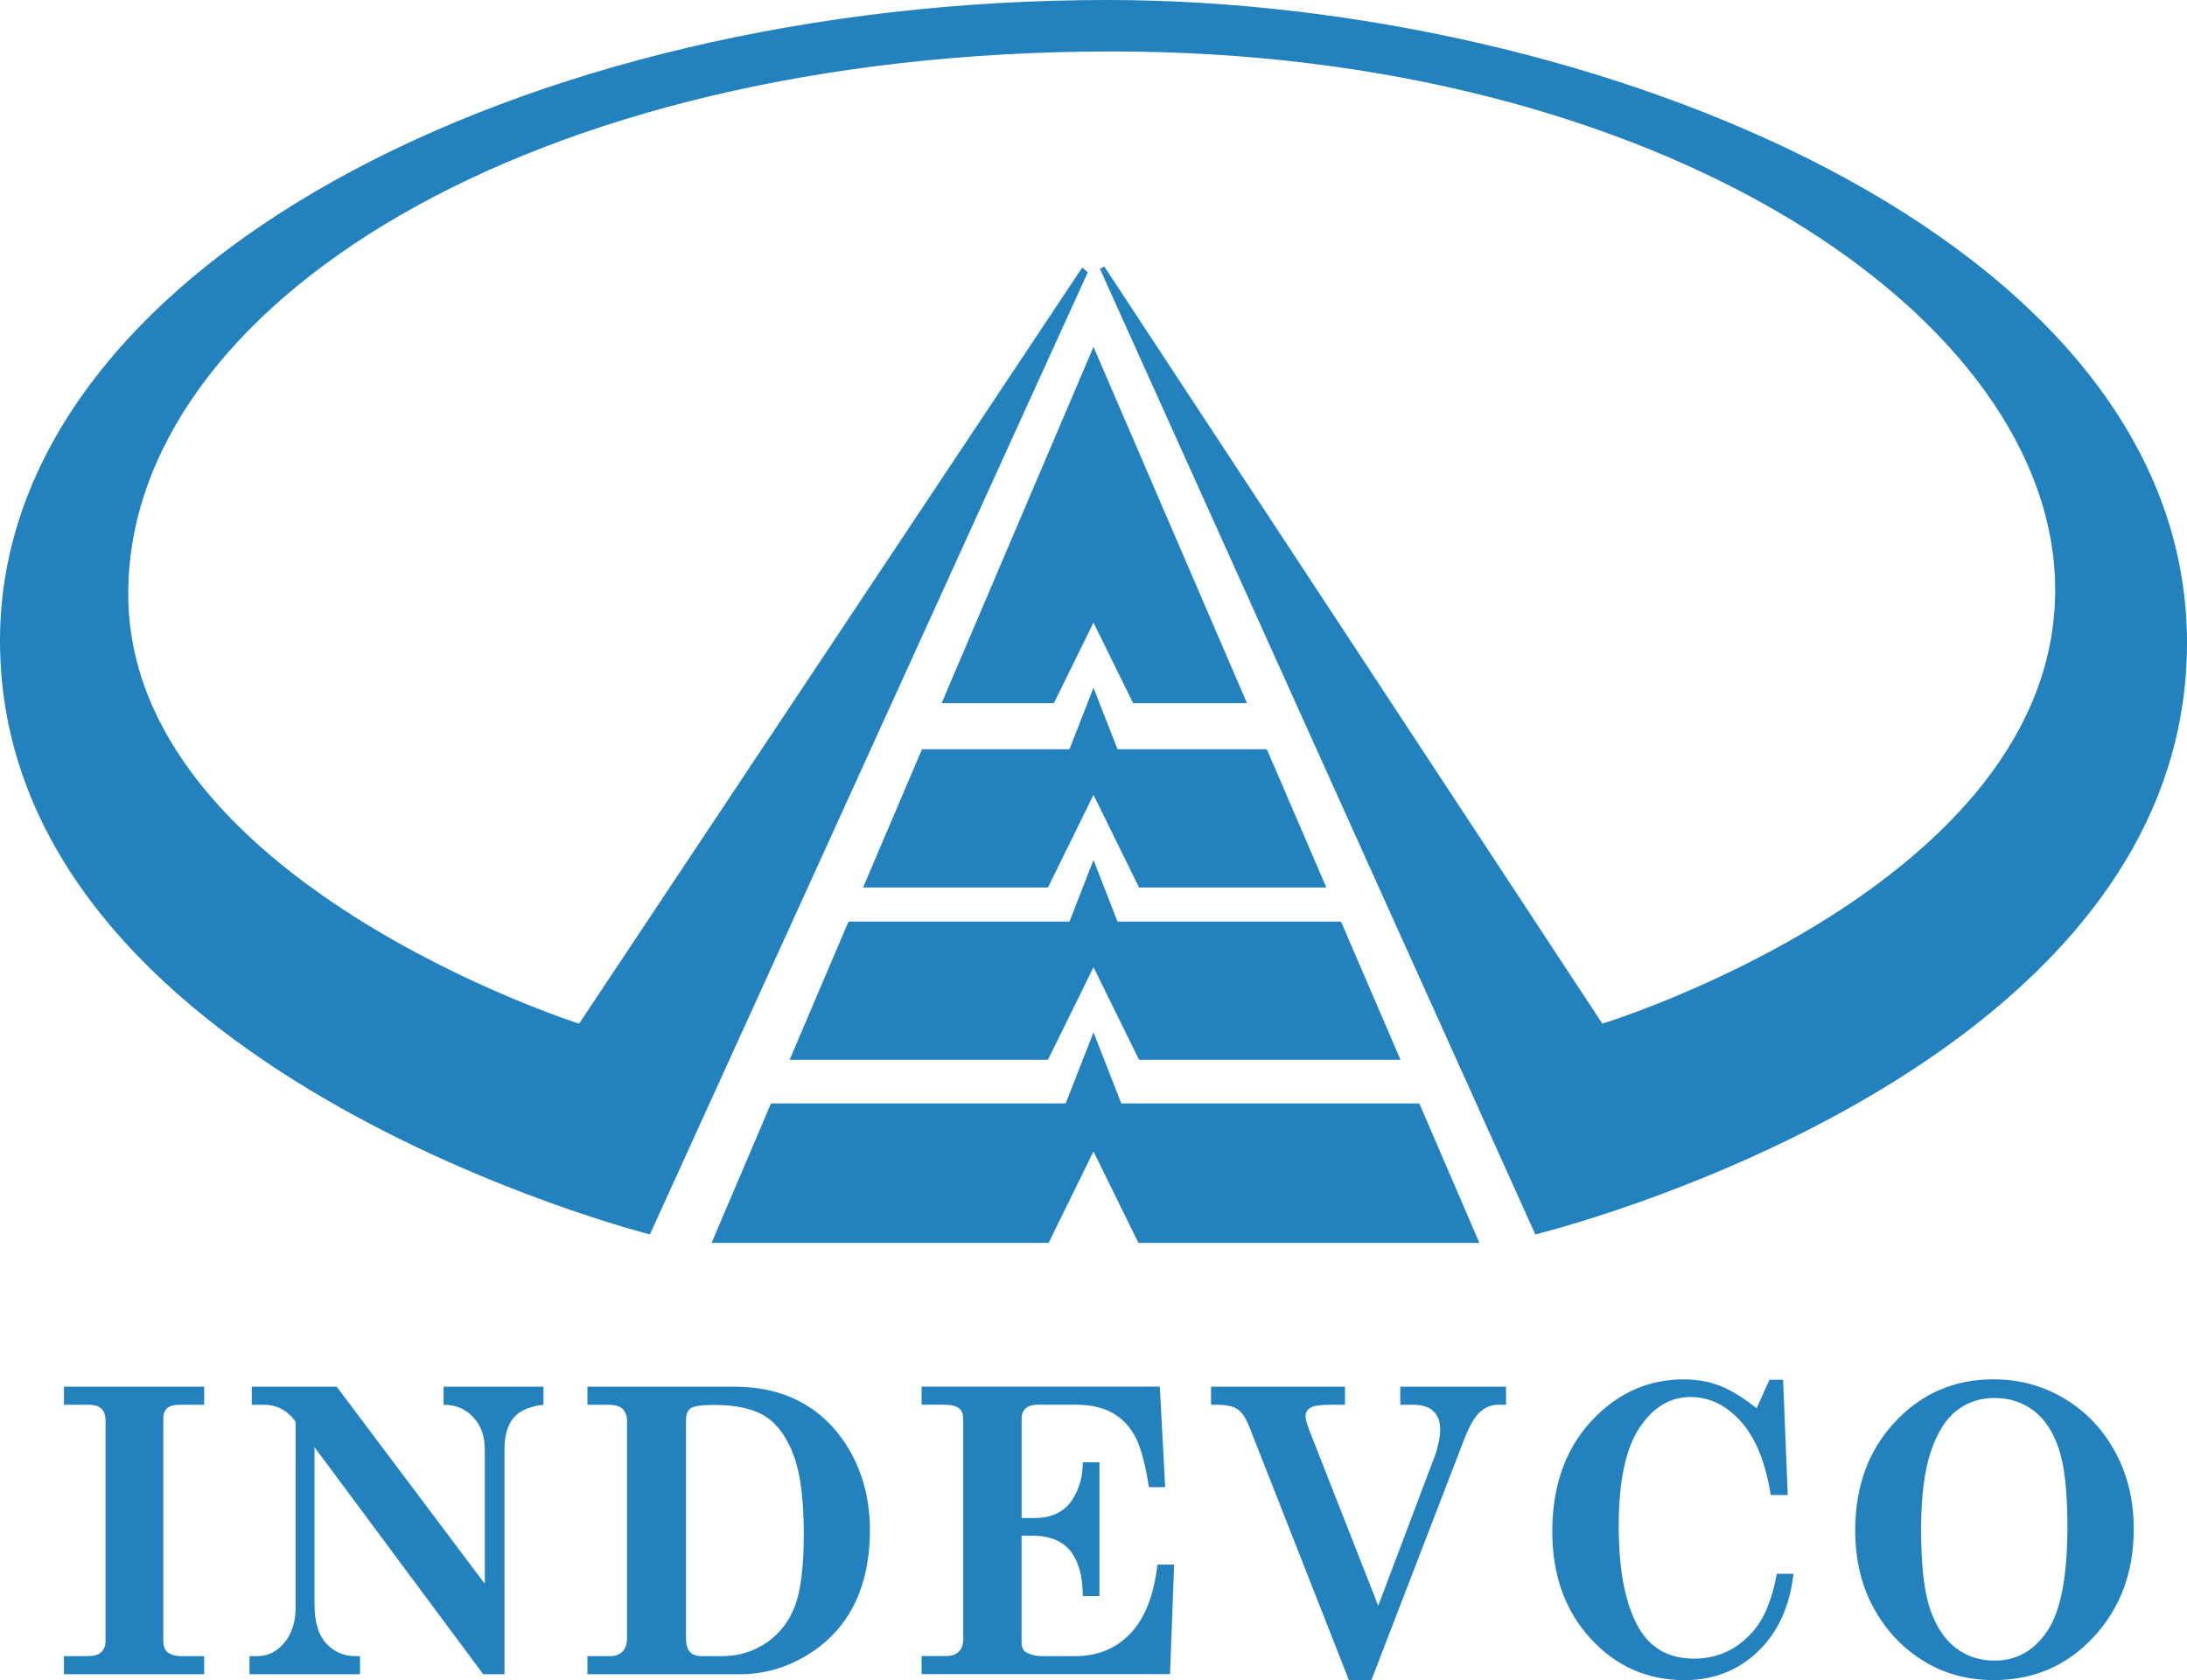 <svg width="121" height="93" viewBox="0 0 121 93" fill="none" xmlns="http://www.w3.org/2000/svg">
<g clip-path="url(#clip0_10_450)">
<path d="M121 35.582C121 13.091 88.003 0 61.266 0C28.784 0 0 14.903 0 35.457C0 59.269 35.958 68.316 35.958 68.316L60.183 15.07L59.878 14.803L32.039 56.652C32.039 56.652 7.095 48.727 7.095 32.865C7.095 17.004 29.083 2.848 61.552 2.848C91.853 2.848 113.707 17.584 113.707 32.647C113.707 48.971 88.653 56.652 88.653 56.652L61.098 14.752L60.857 14.88L84.944 68.316C84.944 68.316 121 59.573 121 35.582Z" fill="#2381BD"/>
<path d="M43.688 58.65H57.981L60.5 53.528L63.019 58.65H77.486L74.195 51.004H61.83L60.5 47.595L59.17 51.004H46.945L43.688 58.65Z" fill="#2381BD"/>
<path d="M47.751 49.115H57.981L60.5 43.99L63.02 49.115H73.381L70.09 41.467H61.83L60.5 38.061L59.17 41.467H51.011L47.751 49.115Z" fill="#2381BD"/>
<path d="M62.693 38.917H68.992L60.5 19.197L52.097 38.917H58.307L60.5 34.456L62.693 38.917Z" fill="#2381BD"/>
<path d="M39.369 68.787H58.014L60.5 63.727L62.986 68.787H81.851L78.527 61.068H62.038L60.5 57.13L58.963 61.068H42.657L39.369 68.787Z" fill="#2381BD"/>
<path d="M3.538 77.744H4.889C5.216 77.744 5.457 77.815 5.609 77.959C5.762 78.103 5.838 78.325 5.838 78.626V90.806C5.838 91.085 5.756 91.297 5.591 91.441C5.496 91.528 5.383 91.586 5.252 91.615C5.121 91.643 4.944 91.656 4.722 91.656H3.538V92.657H11.295V91.656H10.047C9.706 91.656 9.44 91.576 9.248 91.419C9.105 91.291 9.034 91.085 9.034 90.806V78.488C9.034 78.245 9.108 78.058 9.254 77.933C9.4 77.808 9.614 77.744 9.895 77.744H11.298V76.744H3.538V77.744Z" fill="#2381BD"/>
<path d="M24.542 77.744C24.911 77.744 25.231 77.808 25.509 77.937C25.786 78.065 26.024 78.248 26.229 78.485C26.625 78.921 26.823 79.508 26.823 80.239V87.654L18.628 76.744H13.93V77.744H14.604C15.321 77.744 15.904 78.055 16.355 78.681V88.966C16.355 89.761 16.148 90.409 15.736 90.909C15.324 91.406 14.821 91.656 14.226 91.656H13.805V92.657H19.918V91.656H19.662C19.021 91.656 18.484 91.422 18.051 90.957C17.618 90.492 17.401 89.77 17.401 88.796V80.092L26.735 92.657H27.912V80.239C27.912 79.457 28.08 78.867 28.412 78.469C28.748 78.071 29.3 77.828 30.069 77.744V76.744H24.542V77.744Z" fill="#2381BD"/>
<path d="M44.526 77.719C43.425 77.071 42.129 76.744 40.643 76.744H32.499V77.744H33.616C34.003 77.744 34.281 77.818 34.446 77.969C34.61 78.132 34.693 78.366 34.693 78.668V90.652C34.693 90.976 34.61 91.223 34.446 91.397C34.281 91.57 34.052 91.656 33.759 91.656H32.499V92.657H40.942C42.26 92.657 43.498 92.304 44.657 91.599C45.816 90.893 46.686 89.957 47.262 88.796C47.839 87.635 48.129 86.259 48.129 84.675C48.129 83.154 47.805 81.775 47.156 80.544C46.503 79.309 45.627 78.366 44.526 77.719ZM43.983 88.876C43.66 89.742 43.132 90.418 42.403 90.915C41.674 91.409 40.851 91.656 39.936 91.656H38.832C38.533 91.656 38.31 91.576 38.167 91.419C38.023 91.262 37.953 91.002 37.953 90.643V78.604C37.953 78.28 38.042 78.058 38.215 77.937C38.389 77.815 38.819 77.754 39.509 77.754C40.762 77.754 41.72 77.972 42.379 78.411C43.038 78.847 43.55 79.566 43.919 80.563C44.288 81.561 44.471 83.007 44.471 84.899C44.471 86.685 44.31 88.01 43.983 88.876Z" fill="#2381BD"/>
<path d="M62.547 90.396C61.748 91.236 60.732 91.656 59.497 91.656H57.676C57.288 91.656 56.974 91.576 56.733 91.419C56.59 91.31 56.52 91.127 56.52 90.871V84.986H57.102C58.002 84.986 58.682 85.236 59.14 85.739C59.378 86.005 59.567 86.355 59.704 86.788C59.841 87.221 59.908 87.737 59.908 88.331H60.83V80.929H59.908C59.908 81.423 59.832 81.878 59.68 82.289C59.527 82.702 59.338 83.033 59.112 83.283C58.67 83.77 58.042 84.014 57.23 84.014H56.523V78.495C56.523 78.257 56.599 78.075 56.748 77.94C56.898 77.808 57.127 77.741 57.435 77.741H59.503C60.314 77.741 60.985 77.885 61.519 78.177C62.05 78.469 62.474 78.899 62.788 79.473C63.102 80.047 63.361 80.99 63.566 82.301H64.465L64.169 76.74H50.99V77.741H52.188C52.603 77.741 52.893 77.805 53.052 77.933C53.21 78.062 53.293 78.248 53.293 78.492V90.736C53.293 91.015 53.213 91.239 53.052 91.403C52.89 91.567 52.658 91.65 52.35 91.65H50.99V92.65H64.734L64.96 86.592H64.038C63.84 88.292 63.346 89.559 62.547 90.396Z" fill="#2381BD"/>
<path d="M77.471 77.744H78.157C78.676 77.744 79.06 77.863 79.307 78.1C79.557 78.338 79.679 78.671 79.679 79.101C79.679 79.322 79.658 79.54 79.612 79.752C79.567 79.963 79.527 80.133 79.49 80.262C79.454 80.39 79.411 80.515 79.362 80.637L76.254 88.869L72.469 79.229C72.31 78.835 72.234 78.549 72.234 78.37C72.234 78.177 72.322 78.023 72.499 77.911C72.676 77.799 73.045 77.744 73.603 77.744H74.412V76.744H67.003V77.744H67.32C67.845 77.744 68.229 77.828 68.47 77.991C68.711 78.155 68.924 78.472 69.111 78.937L74.638 93H75.867L81.025 79.617C81.305 78.899 81.592 78.408 81.888 78.142C82.184 77.876 82.516 77.744 82.885 77.744H83.324V76.744H77.471V77.744Z" fill="#2381BD"/>
<path d="M96.98 90.3C96.098 91.297 95.016 91.794 93.725 91.794C92.435 91.794 91.459 91.297 90.797 90.3C89.971 89.017 89.559 87.073 89.559 84.469C89.559 81.994 89.937 80.185 90.693 79.037C91.45 77.889 92.395 77.314 93.527 77.314C94.57 77.314 95.501 77.763 96.315 78.665C97.129 79.566 97.681 80.922 97.968 82.738H98.91L98.654 76.359H97.898L97.19 77.94C96.452 77.353 95.781 76.939 95.174 76.699C94.567 76.458 93.89 76.34 93.149 76.34C91.294 76.34 89.681 77.016 88.308 78.373C86.692 79.967 85.883 82.096 85.883 84.764C85.883 87.16 86.585 89.129 87.991 90.672C89.397 92.214 91.133 92.984 93.201 92.984C94.805 92.984 96.159 92.455 97.263 91.397C98.368 90.338 99.023 88.905 99.228 87.099H98.307C98.044 88.529 97.602 89.597 96.98 90.3Z" fill="#2381BD"/>
<path d="M114.232 77.411C113.042 76.692 111.727 76.336 110.288 76.336C108.125 76.336 106.31 77.122 104.843 78.694C103.376 80.265 102.644 82.26 102.644 84.675C102.644 86.304 102.98 87.731 103.648 88.962C104.316 90.194 105.224 91.169 106.374 91.894C107.524 92.618 108.836 92.981 110.309 92.981C112.52 92.981 114.363 92.186 115.839 90.592C117.315 88.998 118.053 87.009 118.053 84.62C118.053 83.042 117.715 81.625 117.035 80.371C116.358 79.114 115.424 78.129 114.232 77.411ZM113.277 90.258C112.539 91.355 111.569 91.903 110.361 91.903C109.522 91.903 108.796 91.663 108.18 91.182C107.567 90.701 107.097 89.979 106.774 89.02C106.451 88.058 106.289 86.602 106.289 84.652C106.289 82.831 106.469 81.391 106.826 80.339C107.183 79.284 107.662 78.527 108.259 78.062C108.857 77.6 109.553 77.369 110.352 77.369C111.185 77.369 111.907 77.606 112.527 78.078C113.143 78.552 113.606 79.261 113.917 80.207C114.229 81.153 114.384 82.59 114.384 84.511C114.381 87.243 114.012 89.158 113.277 90.258Z" fill="#2381BD"/>
</g>
<defs>
<clipPath id="clip0_10_450">
<rect width="121" height="93" fill="white"/>
</clipPath>
</defs>
</svg>
